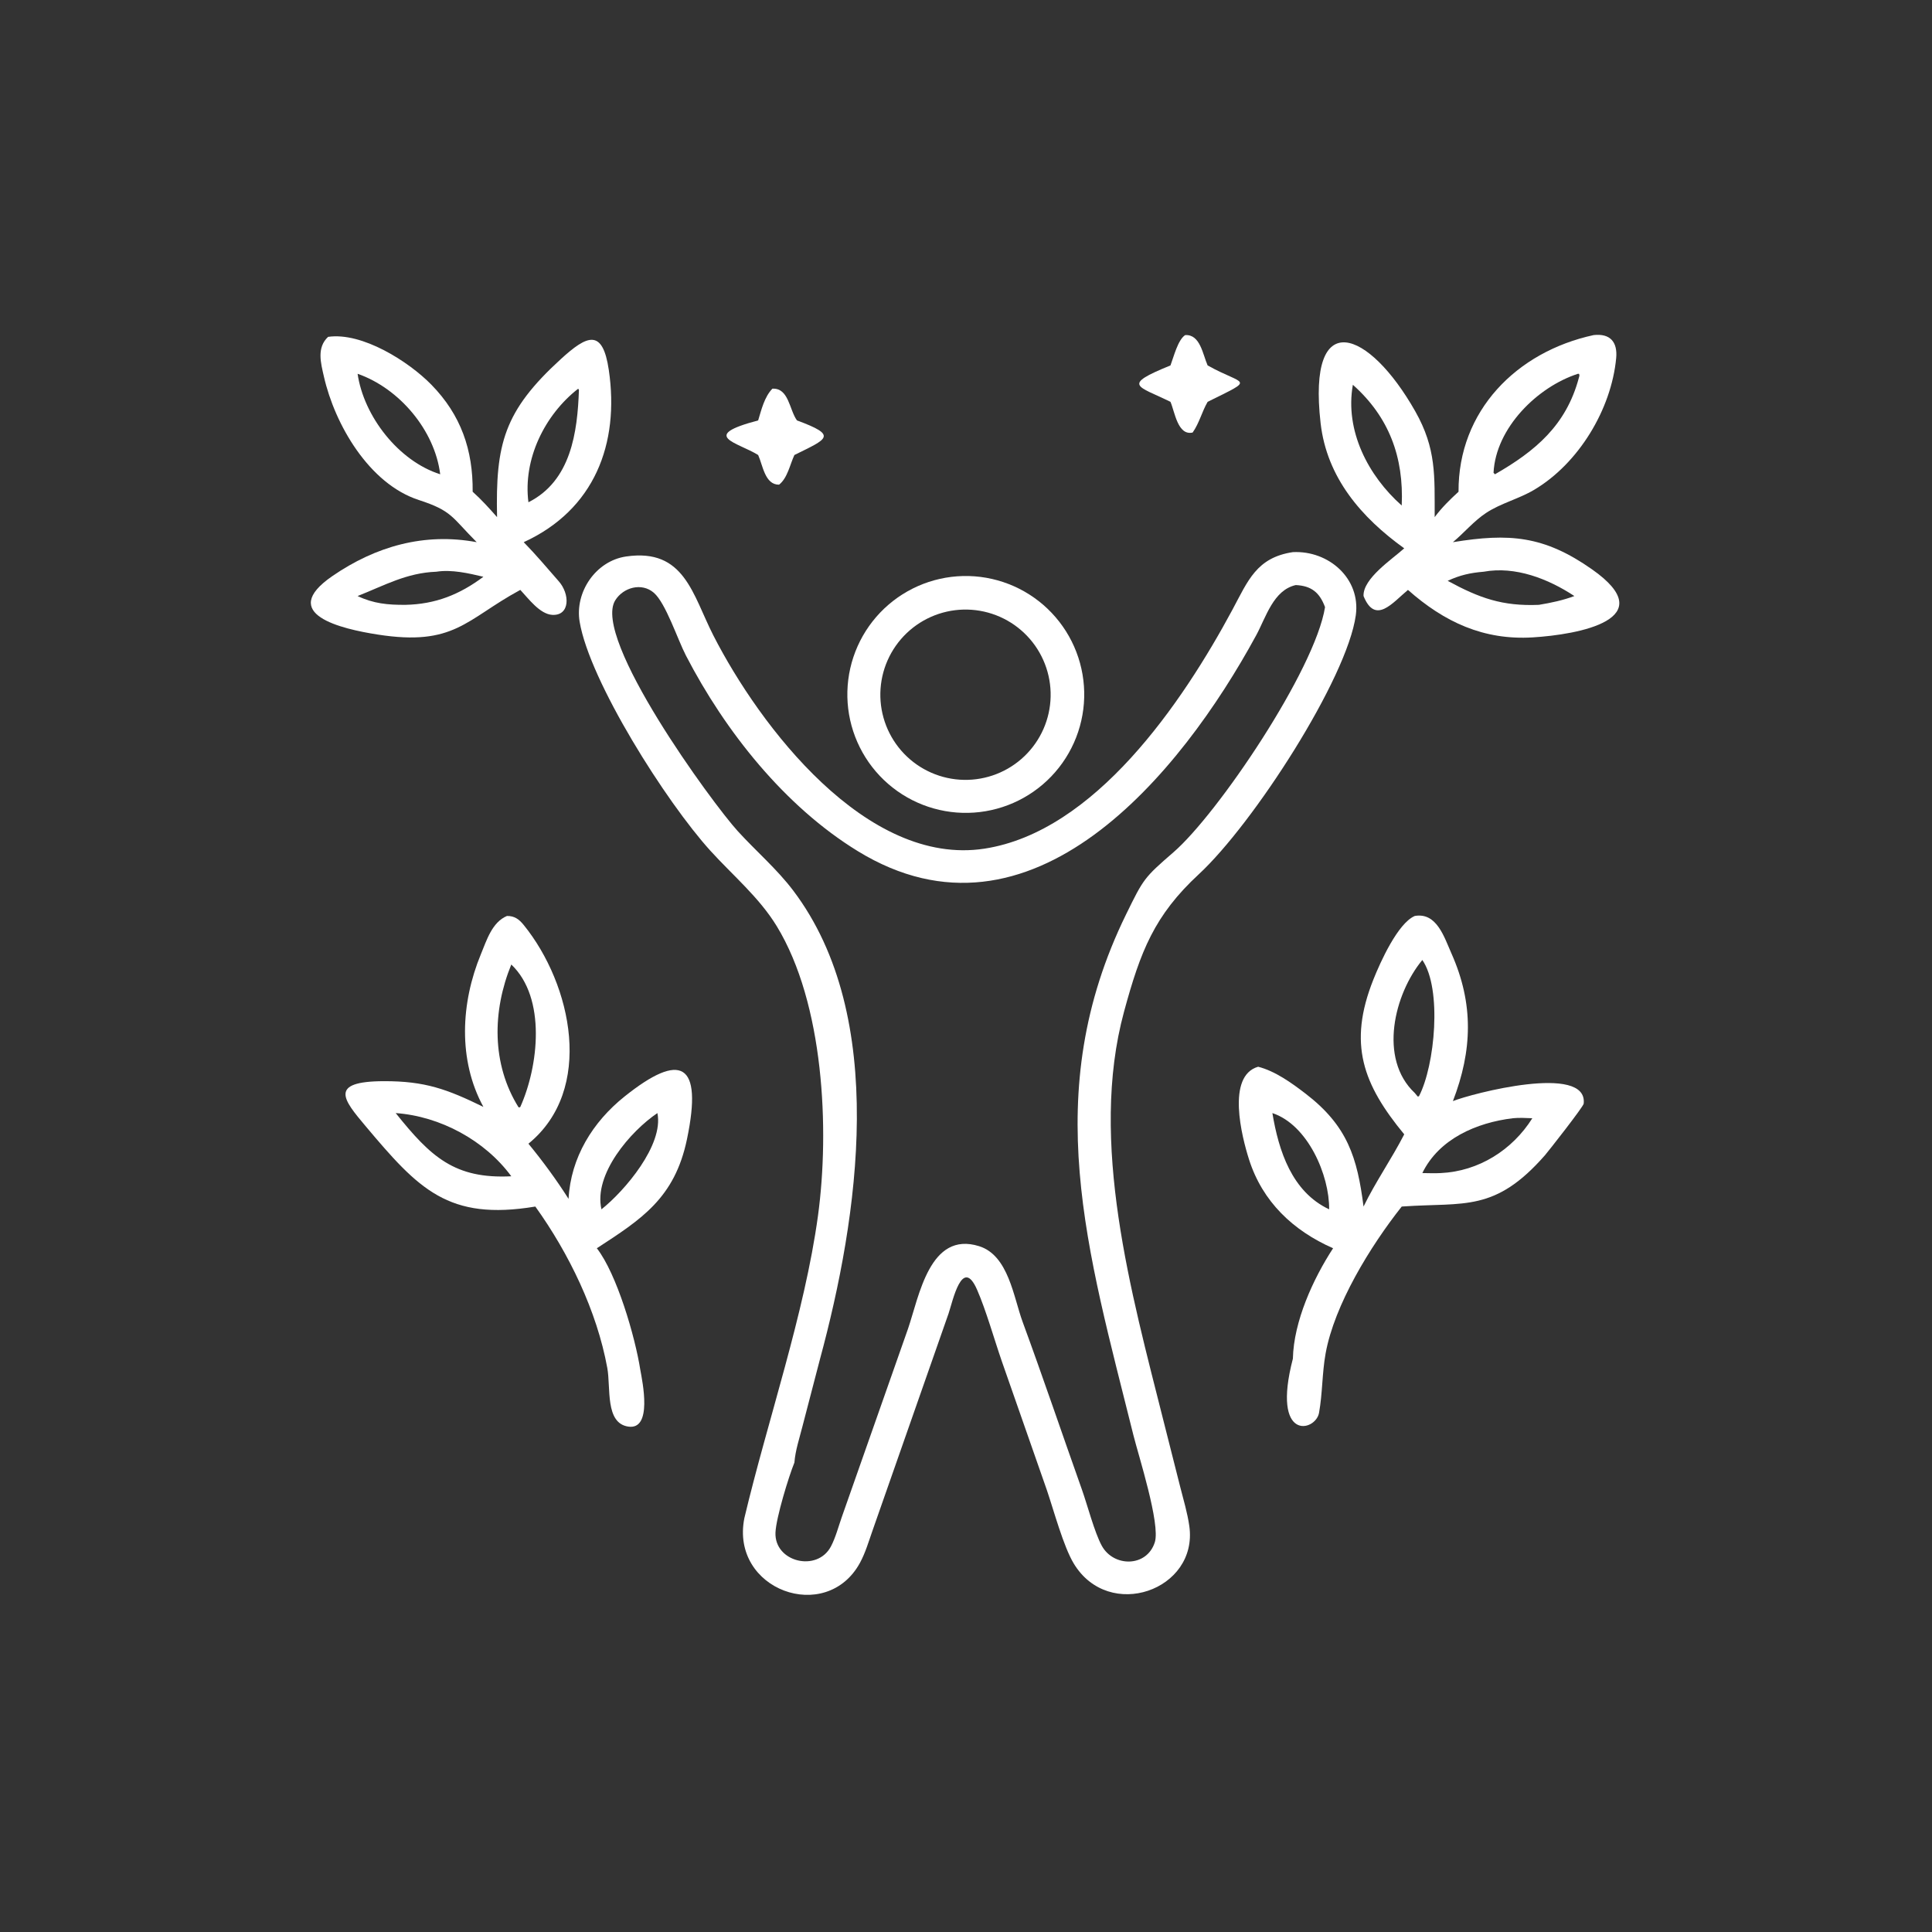 <svg height="1024" width="1024" xmlns:xlink="http://www.w3.org/1999/xlink" xmlns="http://www.w3.org/2000/svg">
	<rect width="100%" height="100%" fill="#333333" stroke="none"/>
	<path d="M310.189 96.841C311.023 94.65 312.152 90.026 314.092 88.8C318.087 88.572 318.734 93.913 320.034 96.841C329.781 102.325 333.03 100.038 320.034 106.491C318.507 109.123 317.836 112.116 316.061 114.627C312.099 115.521 311.331 109.131 310.189 106.491C301.446 102.184 297.088 102.174 310.189 96.841Z" transform="scale(2 2)" fill="white"></path>
	<path d="M386.526 130.312C386.415 108.874 401.917 93.217 422.333 88.8C426.714 88.309 428.706 90.639 428.304 94.903C427.021 108.501 418.333 122.843 406.54 129.822C402.493 132.218 397.711 133.368 393.832 135.931C390.608 138.061 388.006 141.2 385.035 143.684C399.908 141.257 409.157 141.926 421.917 150.892C440.703 164.093 418.259 168.179 406.191 168.914C393.16 169.708 382.733 164.841 373.128 156.332C369.071 159.689 364.483 165.688 361.352 157.957C361.148 153.299 368.968 148.184 372.133 145.311C360.766 137.143 351.613 126.565 349.971 112.124C346.423 80.913 362.805 87.362 375.057 109C380.692 118.953 380.172 126.159 380.203 137.043C382.096 134.508 384.204 132.441 386.526 130.312ZM418.188 99.055C407.473 102.493 396.383 113.387 395.803 125.297L396.181 125.69C406.928 119.517 415.03 112.705 418.394 100.2C418.534 99.681 418.653 99.572 418.464 99.077L418.188 99.055ZM358.522 101.97C356.363 114.132 362.57 126.085 371.47 133.967C372.049 121.18 368.13 110.519 358.522 101.97ZM393.179 151.513C389.604 151.806 386.903 152.417 383.646 153.923C392.005 158.477 398.152 160.697 407.814 160.29C411.017 159.758 414.176 159.099 417.224 157.957C410.311 153.397 401.581 149.971 393.179 151.513Z" transform="scale(2 2)" fill="white"></path>
	<path d="M126.33 143.684C119.668 137.012 119.867 135.395 110.98 132.503C97.785 128.208 88.724 112.473 85.845 99.821C85.02 96.196 83.88 92.147 86.945 89.272C95.979 87.964 108.303 95.803 114.313 101.943C122.161 109.961 125.368 119.25 125.259 130.312C127.564 132.383 129.684 134.716 131.726 137.043C131.308 117.678 133.522 108.962 148.621 95.168C155.606 88.787 159.709 86.965 161.341 98.058C164.22 117.637 157.52 135.095 138.793 143.684C141.991 146.954 144.961 150.481 147.972 153.923C151.136 157.417 151.065 163.212 146.365 162.947C143.052 162.76 140.01 158.586 137.893 156.332L137.674 156.449C123.492 164.154 120.425 171.348 100.046 168.156C90.516 166.664 73.432 162.741 88.081 152.667C99.577 144.762 112.479 141.098 126.33 143.684ZM94.767 99.055C96.401 110.295 105.586 122.176 116.659 125.69C115.224 114.075 105.892 102.943 94.767 99.055ZM153.226 103.007C144.321 109.955 138.565 121.717 140.039 133.105C151.333 127.44 153.039 114.519 153.422 103.336L153.226 103.007ZM115.625 151.513C107.723 151.81 101.89 155.145 94.767 157.957C98.985 159.963 102.8 160.318 107.434 160.29C115.411 160.118 121.76 157.586 128.104 152.852C124.147 151.914 119.7 150.876 115.625 151.513Z" transform="scale(2 2)" fill="white"></path>
	<path d="M200.92 111.416C201.778 108.591 202.572 105.186 204.688 103.007C209.041 102.751 209.176 108.626 211.204 111.416C222.14 115.452 219.278 116.248 210.527 120.581C209.345 123.088 208.713 126.682 206.459 128.444C202.7 128.481 202.156 123.291 200.92 120.581C195.429 117.184 185.168 115.569 200.92 111.416Z" transform="scale(2 2)" fill="white"></path>
	<path d="M197.27 402.29C203.385 376.529 213.233 348.144 216.773 322.188C219.887 299.351 218.348 265.916 205.837 245.429C201.178 237.8 194.225 232.021 188.273 225.468C176.575 212.59 156.273 180.584 153.611 164.775C152.289 156.92 157.886 148.648 165.919 147.475C181.41 145.212 183.518 157.58 189.061 168.424C201.317 192.4 229.611 229.71 260.886 224.902C290.111 220.409 313.299 186.341 326.621 161.554C330.708 153.948 332.988 147.757 342.628 146.319C352.143 145.851 360.63 153.333 359.303 163.037C357.007 179.825 332.131 218.324 317.704 231.676C305.92 242.581 302.23 252.087 297.874 268.132C288.511 302.618 299.868 342.843 308.302 376.396L312.744 393.947C313.617 397.4 314.69 400.929 315.184 404.456C317.558 421.413 293.875 429.806 284.55 414.341C281.828 409.826 279.267 400.297 277.44 394.92L265.493 360.754C263.495 354.975 261.311 347.225 258.942 341.803C254.983 332.741 252.445 344.982 251.385 348.082L231.186 405.738C230.204 408.535 229.335 411.516 227.918 414.13C218.984 430.602 193.447 421.333 197.27 402.29ZM343.4 155.048C337.449 156.375 335.501 163.581 332.901 168.365C312.971 205.048 273.296 253.732 227.328 225.564C207.953 213.692 192.167 193.792 181.779 173.727C179.555 169.432 176.439 159.816 173.264 157.082C170.04 154.306 165.183 155.666 163.05 159.085C156.805 169.094 188.716 212.804 195.525 220.271C200.35 225.563 205.881 230.283 210.211 236.01C235.555 269.537 227.489 322.589 217.274 360.293L212.66 377.999C211.872 381.128 210.771 384.37 210.527 387.594C209.03 391.242 205.681 402.188 205.509 406.128C205.167 413.95 216.583 416.756 220.219 409.795C221.455 407.428 222.185 404.599 223.073 402.067L240.638 352.119C243.586 343.521 246.379 326.133 259.49 330.255C267.266 332.7 268.59 343.735 271.007 350.312C276.426 365.057 281.458 379.95 286.718 394.754C288.17 398.84 290.069 406.151 291.986 409.644C295.112 415.341 303.902 415.386 306.035 408.722C307.572 403.919 301.695 385.679 300.365 380.33C288.202 331.413 275.206 289.725 298.431 242.304C303.047 232.878 303.171 232.625 310.997 225.843C322.755 215.652 348.506 177.526 351.148 160.895C349.701 156.967 347.483 155.249 343.4 155.048Z" transform="scale(2 2)" fill="white"></path>
	<path d="M258.134 215.345Q257.366 215.399 256.596 215.415Q255.827 215.431 255.057 215.409Q254.288 215.387 253.52 215.328Q252.752 215.268 251.989 215.171Q251.225 215.074 250.467 214.94Q249.709 214.806 248.958 214.634Q248.208 214.463 247.466 214.255Q246.725 214.047 245.995 213.803Q245.265 213.559 244.547 213.28Q243.83 213 243.127 212.686Q242.424 212.372 241.738 212.023Q241.051 211.675 240.383 211.293Q239.714 210.911 239.065 210.498Q238.416 210.084 237.788 209.638Q237.16 209.193 236.555 208.717Q235.949 208.242 235.368 207.737Q234.786 207.233 234.23 206.7Q233.674 206.167 233.145 205.608Q232.616 205.049 232.115 204.465Q231.614 203.88 231.142 203.272Q230.67 202.664 230.228 202.033Q229.787 201.402 229.377 200.751Q228.967 200.099 228.589 199.428Q228.212 198.757 227.867 198.069Q227.523 197.38 227.213 196.675Q226.903 195.971 226.628 195.252Q226.353 194.533 226.113 193.801Q225.873 193.069 225.67 192.327Q225.467 191.584 225.3 190.833Q225.133 190.081 225.003 189.322Q224.874 188.564 224.781 187.799Q224.689 187.035 224.634 186.267Q224.579 185.499 224.562 184.729Q224.545 183.96 224.566 183.19Q224.586 182.421 224.645 181.653Q224.703 180.885 224.799 180.121Q224.895 179.357 225.028 178.599Q225.162 177.841 225.332 177.09Q225.502 176.339 225.709 175.598Q225.916 174.856 226.159 174.126Q226.402 173.395 226.681 172.677Q226.959 171.96 227.272 171.257Q227.586 170.553 227.933 169.866Q228.281 169.179 228.661 168.51Q229.042 167.841 229.455 167.191Q229.868 166.542 230.313 165.913Q230.757 165.284 231.232 164.678Q231.707 164.072 232.21 163.49Q232.714 162.908 233.246 162.351Q233.778 161.795 234.336 161.265Q234.895 160.735 235.479 160.233Q236.062 159.731 236.67 159.258Q237.278 158.785 237.908 158.343Q238.538 157.901 239.189 157.49Q239.84 157.079 240.51 156.7Q241.181 156.322 241.869 155.977Q242.557 155.631 243.261 155.32Q243.965 155.009 244.684 154.733Q245.403 154.457 246.134 154.216Q246.865 153.976 247.607 153.771Q248.35 153.567 249.101 153.399Q249.852 153.231 250.611 153.101Q251.37 152.97 252.134 152.876Q252.898 152.783 253.666 152.727Q254.435 152.671 255.206 152.653Q255.977 152.635 256.748 152.655Q257.519 152.674 258.288 152.732Q259.057 152.79 259.823 152.885Q260.588 152.98 261.348 153.113Q262.107 153.246 262.859 153.416Q263.612 153.586 264.355 153.793Q265.098 153.999 265.83 154.242Q266.562 154.485 267.281 154.764Q268 155.042 268.705 155.356Q269.409 155.669 270.098 156.017Q270.786 156.365 271.456 156.746Q272.127 157.127 272.778 157.541Q273.429 157.954 274.058 158.4Q274.688 158.845 275.295 159.32Q275.903 159.796 276.486 160.3Q277.069 160.805 277.627 161.338Q278.184 161.871 278.715 162.43Q279.246 162.99 279.748 163.575Q280.251 164.16 280.724 164.768Q281.198 165.377 281.641 166.009Q282.083 166.64 282.495 167.292Q282.906 167.945 283.285 168.617Q283.664 169.288 284.009 169.978Q284.354 170.668 284.665 171.373Q284.976 172.079 285.252 172.799Q285.528 173.519 285.769 174.252Q286.009 174.985 286.213 175.729Q286.417 176.472 286.584 177.225Q286.752 177.978 286.882 178.738Q287.012 179.498 287.104 180.264Q287.197 181.03 287.252 181.799Q287.307 182.568 287.324 183.339Q287.341 184.11 287.32 184.881Q287.299 185.652 287.241 186.421Q287.182 187.19 287.086 187.955Q286.989 188.72 286.855 189.48Q286.721 190.24 286.55 190.992Q286.379 191.744 286.172 192.486Q285.964 193.229 285.72 193.961Q285.476 194.692 285.197 195.411Q284.917 196.13 284.603 196.834Q284.288 197.538 283.939 198.226Q283.591 198.914 283.208 199.584Q282.826 200.254 282.412 200.904Q281.997 201.554 281.551 202.184Q281.105 202.813 280.629 203.419Q280.153 204.026 279.647 204.608Q279.142 205.191 278.608 205.748Q278.075 206.304 277.514 206.834Q276.954 207.364 276.369 207.866Q275.783 208.368 275.173 208.841Q274.564 209.313 273.932 209.755Q273.3 210.197 272.647 210.608Q271.994 211.018 271.322 211.396Q270.649 211.774 269.959 212.118Q269.269 212.463 268.563 212.773Q267.857 213.083 267.137 213.358Q266.416 213.633 265.683 213.872Q264.95 214.111 264.206 214.314Q263.462 214.517 262.709 214.684Q261.956 214.85 261.195 214.979Q260.435 215.108 259.669 215.2Q258.903 215.291 258.134 215.345ZM254.187 161.601Q253.634 161.642 253.083 161.711Q252.533 161.779 251.986 161.874Q251.44 161.97 250.899 162.092Q250.357 162.214 249.823 162.363Q249.288 162.511 248.762 162.686Q248.235 162.86 247.718 163.061Q247.201 163.261 246.694 163.486Q246.187 163.712 245.691 163.962Q245.196 164.212 244.714 164.486Q244.232 164.76 243.763 165.058Q243.295 165.355 242.842 165.675Q242.389 165.996 241.952 166.338Q241.515 166.68 241.096 167.043Q240.676 167.406 240.275 167.789Q239.874 168.172 239.492 168.575Q239.111 168.977 238.749 169.398Q238.387 169.819 238.047 170.257Q237.707 170.695 237.388 171.149Q237.069 171.603 236.774 172.072Q236.478 172.542 236.205 173.025Q235.933 173.508 235.685 174.004Q235.436 174.5 235.213 175.008Q234.989 175.516 234.79 176.034Q234.592 176.552 234.419 177.079Q234.246 177.606 234.1 178.141Q233.953 178.676 233.833 179.218Q233.713 179.759 233.619 180.306Q233.526 180.853 233.459 181.404Q233.393 181.955 233.354 182.508Q233.314 183.061 233.302 183.616Q233.29 184.171 233.305 184.725Q233.321 185.28 233.363 185.833Q233.405 186.386 233.475 186.937Q233.545 187.487 233.641 188.033Q233.738 188.58 233.861 189.12Q233.984 189.661 234.134 190.196Q234.283 190.73 234.459 191.256Q234.635 191.782 234.836 192.299Q235.038 192.816 235.264 193.322Q235.491 193.829 235.742 194.324Q235.993 194.818 236.268 195.3Q236.543 195.782 236.842 196.249Q237.14 196.717 237.461 197.169Q237.782 197.622 238.125 198.058Q238.468 198.494 238.832 198.913Q239.196 199.331 239.58 199.732Q239.964 200.132 240.368 200.513Q240.771 200.894 241.192 201.255Q241.614 201.615 242.053 201.955Q242.491 202.294 242.946 202.612Q243.401 202.93 243.871 203.224Q244.341 203.519 244.825 203.791Q245.309 204.062 245.805 204.309Q246.302 204.557 246.81 204.779Q247.318 205.002 247.837 205.199Q248.355 205.397 248.883 205.568Q249.41 205.74 249.946 205.885Q250.481 206.031 251.023 206.15Q251.565 206.269 252.112 206.361Q252.659 206.454 253.21 206.519Q253.761 206.584 254.314 206.622Q254.868 206.661 255.422 206.671Q255.977 206.682 256.531 206.666Q257.086 206.65 257.639 206.606Q258.191 206.563 258.739 206.492Q259.288 206.422 259.833 206.324Q260.377 206.227 260.917 206.103Q261.456 205.979 261.988 205.829Q262.521 205.679 263.046 205.503Q263.57 205.327 264.085 205.126Q264.601 204.924 265.105 204.698Q265.61 204.471 266.103 204.22Q266.596 203.969 267.077 203.694Q267.557 203.419 268.023 203.121Q268.489 202.823 268.94 202.503Q269.391 202.182 269.826 201.84Q270.26 201.498 270.678 201.135Q271.095 200.771 271.494 200.388Q271.894 200.005 272.273 199.603Q272.653 199.201 273.013 198.78Q273.373 198.36 273.712 197.922Q274.05 197.485 274.367 197.031Q274.684 196.578 274.978 196.109Q275.272 195.64 275.543 195.158Q275.814 194.676 276.061 194.181Q276.308 193.685 276.531 193.179Q276.753 192.672 276.95 192.155Q277.148 191.638 277.319 191.112Q277.491 190.586 277.637 190.053Q277.783 189.519 277.902 188.979Q278.021 188.439 278.114 187.893Q278.207 187.348 278.273 186.798Q278.339 186.249 278.378 185.697Q278.417 185.145 278.429 184.592Q278.441 184.039 278.426 183.486Q278.41 182.933 278.368 182.381Q278.326 181.829 278.256 181.28Q278.187 180.731 278.091 180.187Q277.995 179.642 277.872 179.102Q277.749 178.563 277.6 178.03Q277.451 177.497 277.277 176.972Q277.102 176.447 276.901 175.932Q276.701 175.416 276.475 174.911Q276.25 174.405 276 173.912Q275.75 173.418 275.476 172.937Q275.202 172.457 274.905 171.99Q274.608 171.523 274.289 171.071Q273.969 170.62 273.628 170.184Q273.286 169.749 272.924 169.331Q272.562 168.912 272.18 168.512Q271.797 168.113 271.396 167.732Q270.994 167.351 270.575 166.99Q270.155 166.63 269.718 166.29Q269.282 165.951 268.829 165.633Q268.376 165.315 267.908 165.02Q267.44 164.725 266.958 164.453Q266.476 164.181 265.982 163.933Q265.487 163.685 264.981 163.461Q264.475 163.238 263.958 163.039Q263.442 162.841 262.916 162.668Q262.391 162.495 261.857 162.348Q261.324 162.202 260.784 162.081Q260.244 161.96 259.698 161.866Q259.153 161.772 258.604 161.705Q258.055 161.638 257.503 161.598Q256.951 161.558 256.398 161.545Q255.845 161.532 255.292 161.546Q254.739 161.56 254.187 161.601Z" transform="scale(2 2)" fill="white"></path>
	<path d="M372.133 300.611C361.248 287.396 357.134 276.703 363.967 259.57C365.781 255.019 370.414 244.676 374.931 242.739C380.75 241.735 382.714 248.327 384.664 252.711C390.594 266.045 390.198 278.39 385.035 291.804C389.913 289.836 420.857 281.718 419.695 292.477C419.605 293.315 410.181 305.297 409.414 306.171C396.14 321.292 388.106 318.608 371.885 319.719L371.47 319.749C363.148 330.261 353.618 345.806 351.296 358.702C350.36 363.902 350.486 369.261 349.56 374.41C348.658 379.424 336.86 382.203 342.628 360.057C342.848 350.169 347.992 338.917 353.28 330.801C342.705 326.14 334.58 318.501 331.002 307.26C329.096 301.273 324.959 285.121 333.421 282.696C337.953 283.855 342.306 287.001 345.964 289.806C357.132 298.372 359.69 306.789 361.352 319.749C364.546 313.169 368.792 307.129 372.133 300.611ZM376.932 254.407C369.489 263.401 365.244 280.57 374.931 289.65L375.708 290.589L376.033 290.533C380.287 282.367 382.197 262.017 376.932 254.407ZM337.196 294.978C338.862 304.986 342.343 315.825 352.236 320.484C352.339 311.462 346.596 298.1 337.196 294.978ZM400.913 296.344C391.303 297.509 381.351 301.79 376.932 310.874C378.554 310.896 380.194 310.964 381.812 310.874C391.841 310.412 400.788 304.774 406.084 296.344C404.376 296.295 402.612 296.158 400.913 296.344Z" transform="scale(2 2)" fill="white"></path>
	<path d="M128.104 293.338C121.317 280.913 122.121 265.725 127.444 252.862C128.974 249.165 130.41 244.378 134.356 242.739C136.36 242.719 137.559 243.608 138.824 245.172C151.565 260.927 157.594 288.795 140.039 303.094C143.812 307.678 147.49 312.693 150.671 317.708C151.268 306.737 157.062 297.344 165.514 290.585C180.332 278.736 186.352 281.365 182.047 301.939C178.781 317.546 169.965 323.116 158.168 330.801C163.469 337.608 168.318 354.276 169.683 362.991C170.254 366.15 172.979 379.002 166.52 378.066C160.298 377.164 161.902 367.781 160.938 362.513C158.171 347.397 150.778 332.173 141.87 319.749C118.76 323.587 110.921 315.125 96.851 298.396C91.013 291.454 86.979 286.573 101.69 286.524C112.653 286.487 118.465 288.641 128.104 293.338ZM135.499 255.605C130.465 267.939 130.245 281.95 137.427 293.455C137.843 293.417 137.709 293.506 137.893 293.338C142.678 282.662 144.87 264.511 135.499 255.605ZM174.22 294.978C167.145 299.743 157.234 311.16 159.394 320.484C165.524 315.624 175.946 303.415 174.22 294.978ZM104.864 294.978C114.145 306.575 120.476 312.48 135.499 311.727C128.522 302.229 116.652 295.812 104.864 294.978Z" transform="scale(2 2)" fill="white"></path>
</svg>
